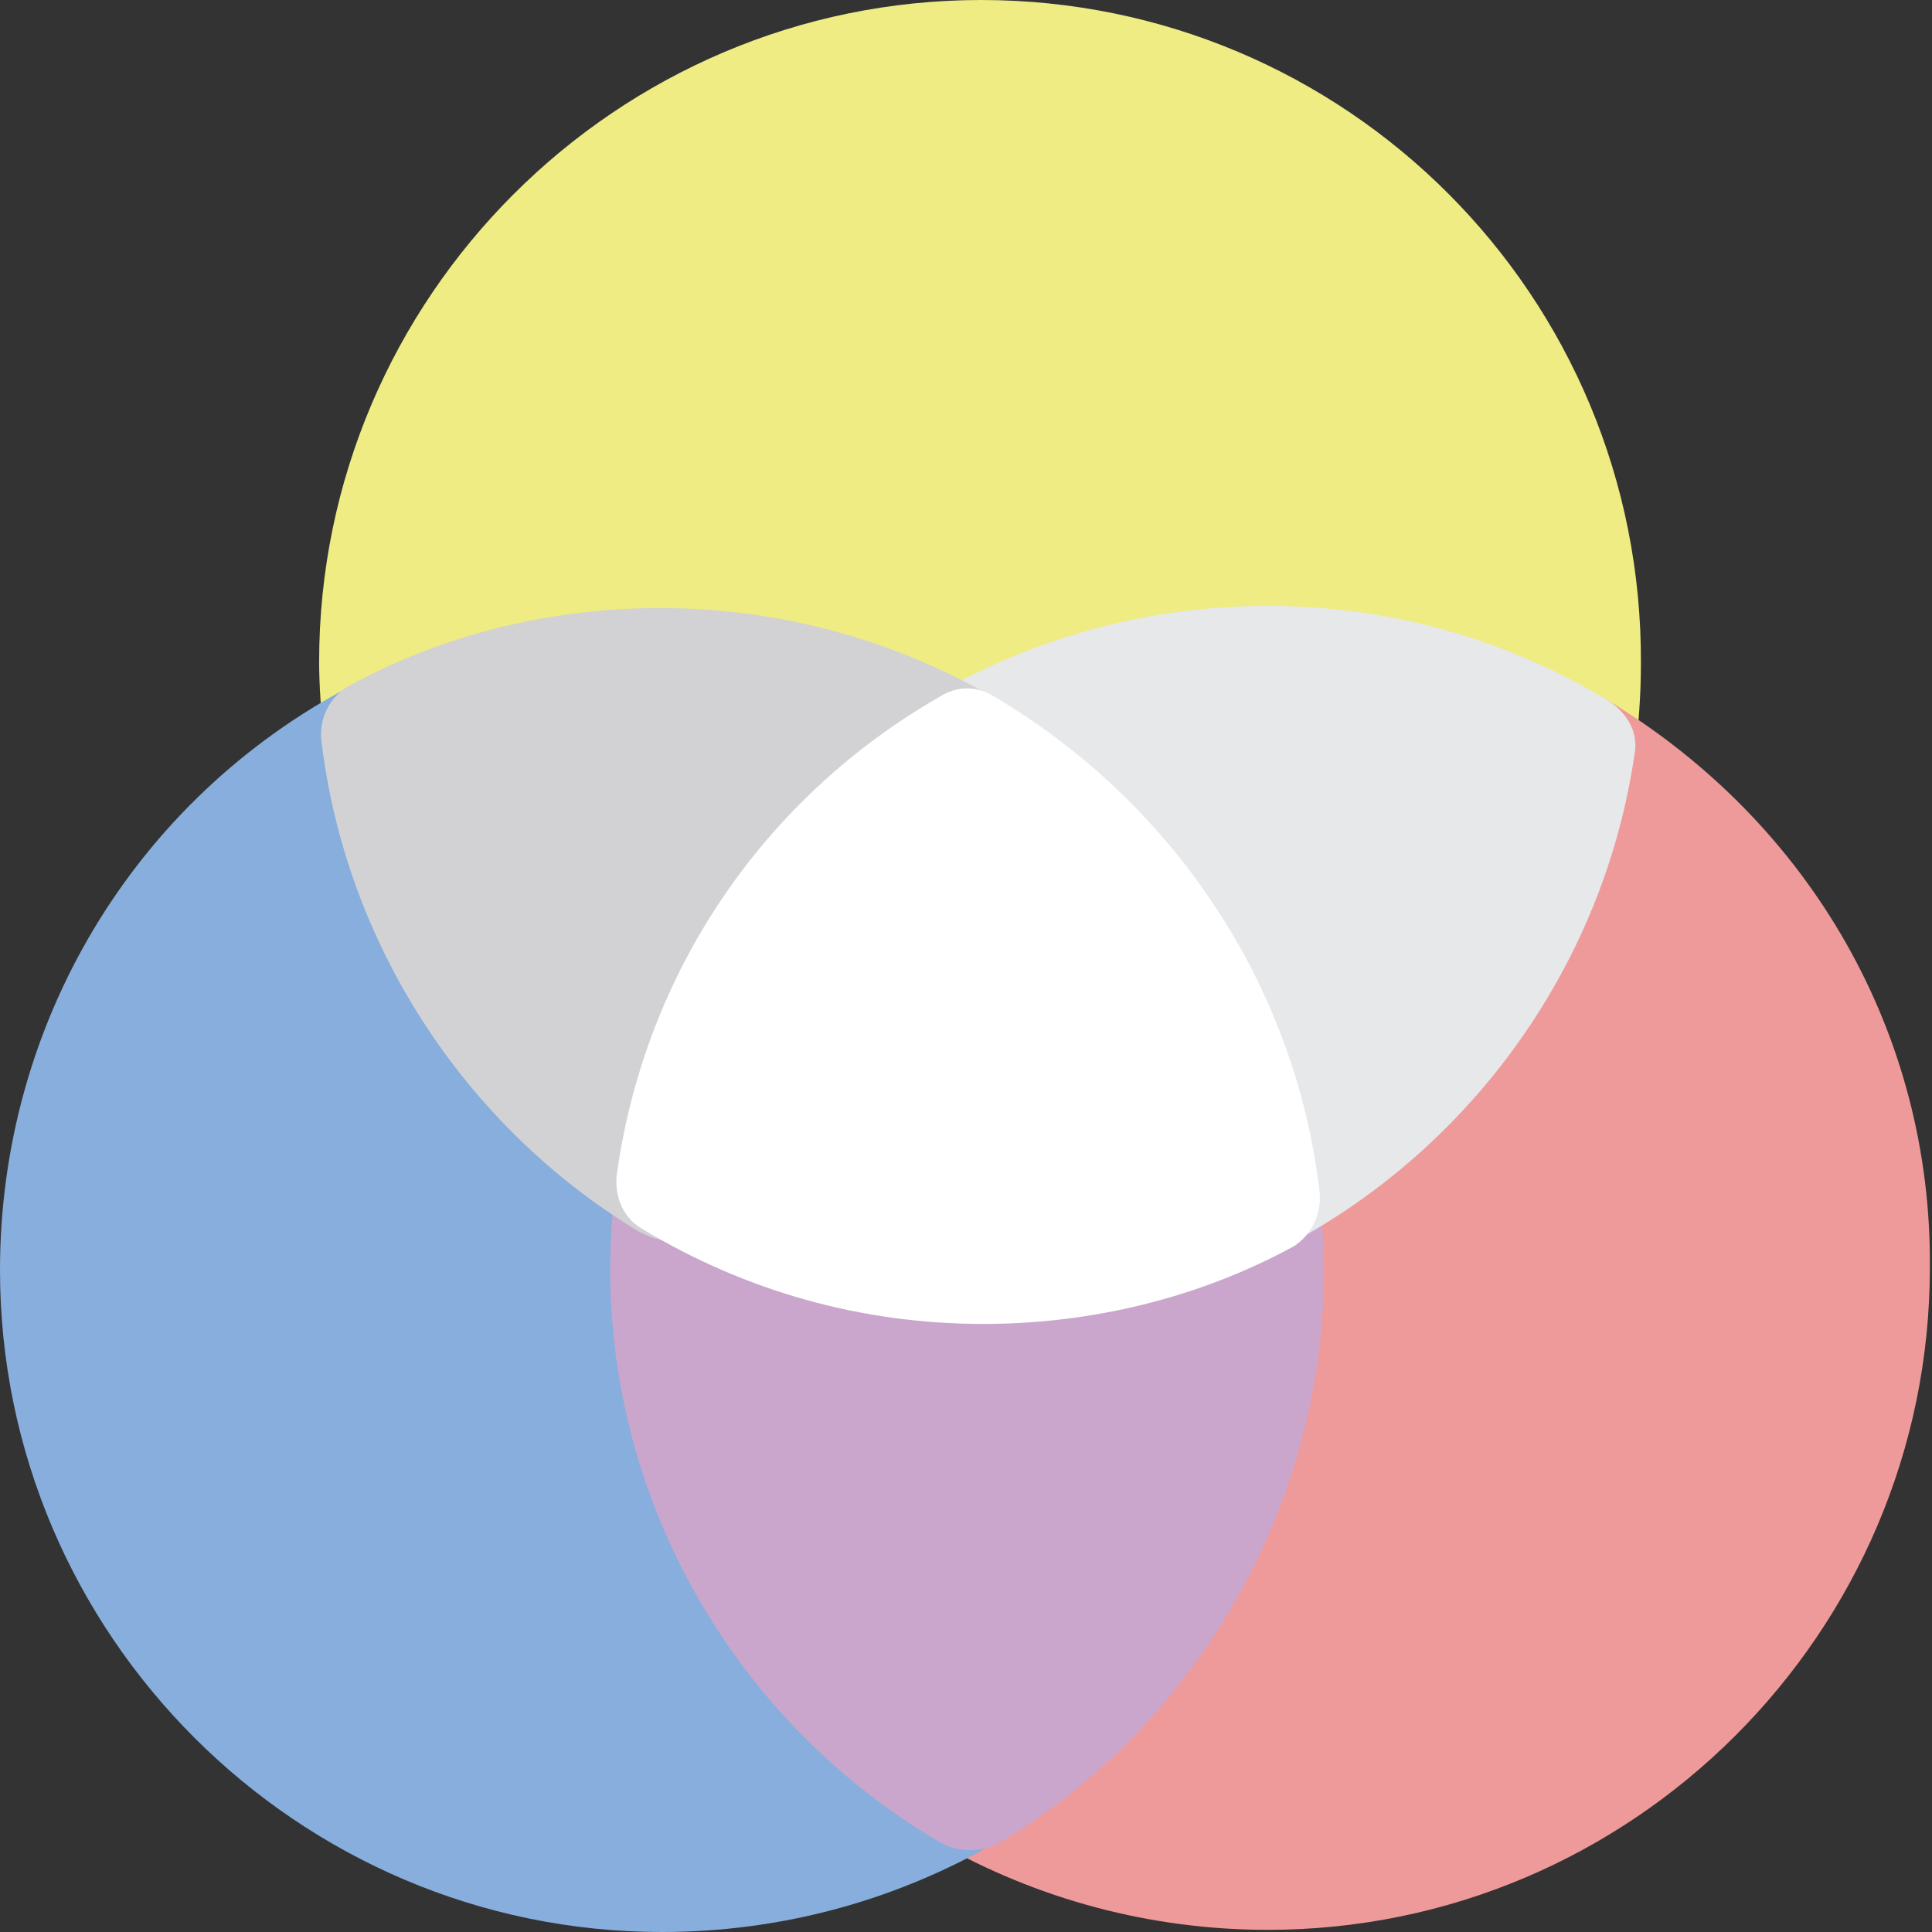 <?xml version="1.0" encoding="UTF-8"?><svg xmlns="http://www.w3.org/2000/svg" xmlns:xlink="http://www.w3.org/1999/xlink" height="89.6" preserveAspectRatio="xMidYMid meet" version="1.0" viewBox="0.6 0.6 89.6 89.6" width="89.6" zoomAndPan="magnify"><rect x="0.6" y="0.6" width="89.6" height="89.6" fill="#333333" stroke="none"/><g><g><g id="change1_1"><path d="M46.1,0.6c-16.9,0-30.7,13.8-30.7,30.7c0,1.1,0.1,2.3,0.2,3.6c0.1,0.8,0.6,1.5,1.3,1.9c0.7,0.4,1.6,0.4,2.3,0 c7.7-4.1,17.3-3.9,24.9,0.5c0.8,0.5,1.7,0.5,2.5,0c7.9-4.6,18.1-4.5,26,0.2c0.4,0.2,0.8,0.4,1.3,0.4c0.4,0,0.7-0.1,1.1-0.2 c0.8-0.4,1.3-1.1,1.4-1.9c0.2-1.6,0.3-3,0.3-4.4C76.8,14.3,63,0.6,46.1,0.6z" fill="#eeec82"/></g><g id="change2_1"><path d="M75.2,33.1c-0.7-0.4-1.6-0.5-2.4-0.1c-0.8,0.4-1.3,1.1-1.4,1.9c-1.2,8.1-6.2,15.2-13.4,19 c-0.9,0.5-1.4,1.5-1.3,2.5c0.1,1.1,0.2,2.1,0.2,3c0,9.1-4.9,17.6-12.9,22.2c-0.8,0.4-1.2,1.3-1.2,2.2c0,0.9,0.5,1.7,1.2,2.2 c4.7,2.7,10,4.1,15.4,4.1c16.9,0,30.7-13.8,30.7-30.7C90.2,48.6,84.6,38.8,75.2,33.1z" fill="#ef9a9a"/></g><g id="change3_1"><path d="M46.6,81.7c-7.9-4.6-12.9-13.1-12.9-22.2c0-1.1,0.1-2.3,0.3-3.7c0.1-1-0.3-2-1.2-2.5 c-6.8-4.1-11.4-11.2-12.3-19c-0.1-0.8-0.6-1.5-1.3-1.9c-0.7-0.4-1.6-0.4-2.3,0C6.8,37.7,0.6,48.1,0.6,59.5 c0,16.9,13.8,30.7,30.7,30.7c5.4,0,10.7-1.4,15.4-4.1c0.8-0.4,1.2-1.3,1.2-2.2C47.9,83,47.4,82.2,46.6,81.7z" fill="#87aedc"/></g><g id="change4_1"><path d="M61.8,55.9c-0.1-0.8-0.6-1.5-1.3-1.9c-0.7-0.4-1.6-0.4-2.3,0c-3.7,2-7.8,3-12,3c-4.6,0-9.2-1.3-13.2-3.7 c-0.7-0.4-1.6-0.5-2.4-0.1c-0.8,0.4-1.3,1.1-1.4,1.9c-0.2,1.6-0.3,3-0.3,4.4c0,10.9,5.9,21.1,15.4,26.6c0.4,0.2,0.8,0.3,1.3,0.3 s0.9-0.1,1.3-0.3C56.1,80.6,62,70.4,62,59.5C62,58.4,61.9,57.2,61.8,55.9z" fill="#caa6cd"/></g><g id="change5_1"><path d="M75.2,33.1c-4.8-2.9-10.2-4.4-15.8-4.4c-5.4,0-10.7,1.4-15.4,4.1c-0.8,0.4-1.2,1.3-1.2,2.2 c0,0.9,0.5,1.7,1.2,2.2c7,4.1,11.7,11.2,12.7,19.2c0.1,0.8,0.6,1.5,1.3,1.9c0.4,0.2,0.8,0.3,1.2,0.3c0.4,0,0.8-0.1,1.2-0.3 c8.6-4.6,14.6-13.1,16-22.7C76.6,34.6,76.1,33.7,75.2,33.1z" fill="#e6e8ea"/></g><g id="change6_1"><path d="M46.6,32.9c-4.7-2.7-10-4.1-15.4-4.1c-5,0-10,1.2-14.4,3.6c-0.9,0.5-1.4,1.5-1.3,2.5 c1.1,9.4,6.6,17.9,14.7,22.8c0.4,0.2,0.8,0.4,1.3,0.4c0.4,0,0.7-0.1,1.1-0.2c0.8-0.4,1.3-1.1,1.4-1.9c1.1-7.8,5.7-14.6,12.6-18.6 c0.8-0.4,1.2-1.3,1.2-2.2C47.9,34.2,47.4,33.4,46.6,32.9z" fill="#d2d2d4"/></g><g id="change7_1"><path d="M61.8,55.9c-1.1-9.6-6.8-18.1-15.1-23c-0.8-0.5-1.7-0.5-2.5,0c-8.2,4.7-13.7,12.8-15,22.2 c-0.1,1,0.3,2,1.2,2.5c4.8,2.9,10.2,4.4,15.8,4.4c5,0,10-1.2,14.4-3.6C61.4,57.9,61.9,56.9,61.8,55.9z" fill="#fff"/></g></g></g></svg>